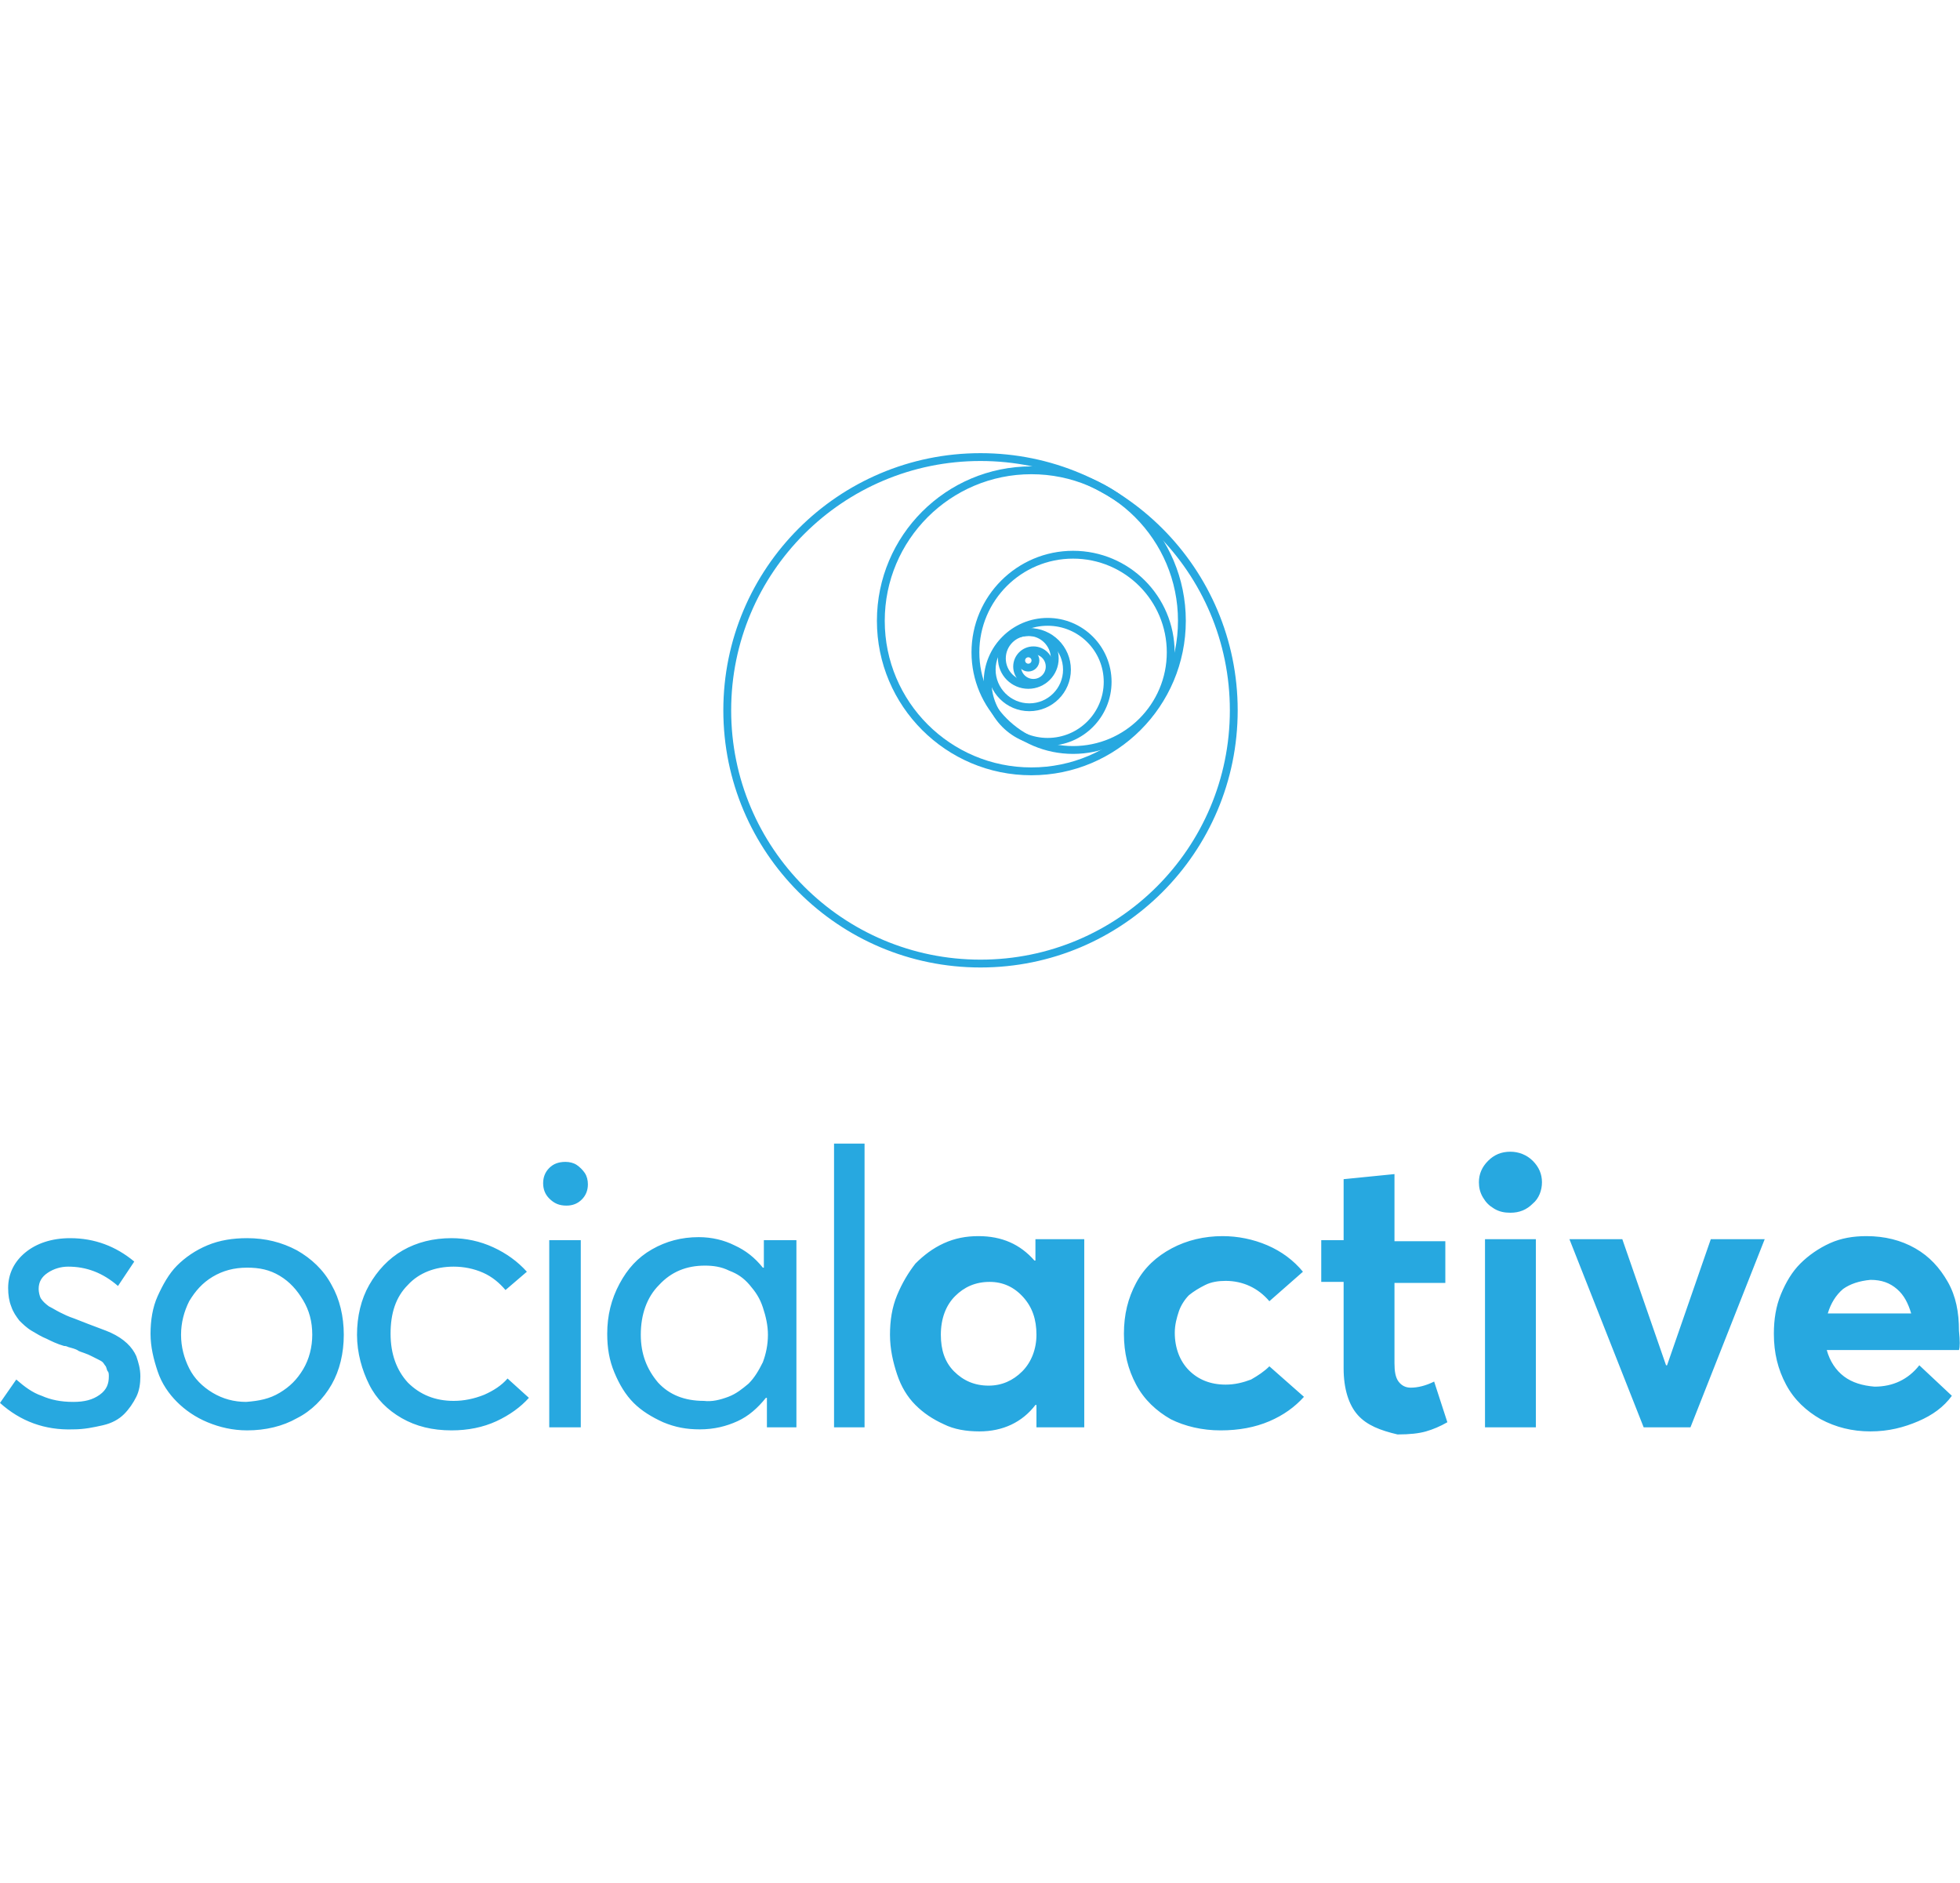 <svg xmlns="http://www.w3.org/2000/svg" width="100" viewBox="0 0 192.7 96.1"><g fill="#27a8e0"><path d="M0 93.4l1.6-2.3c.8.7 1.6 1.3 2.5 1.6.9.4 1.9.6 3.1.6 1.1 0 1.9-.2 2.6-.7s.9-1.1.9-1.8c0-.2 0-.4-.1-.5s-.1-.3-.2-.5c-.1-.1-.2-.3-.3-.4s-.3-.2-.5-.3l-.6-.3c-.2-.1-.4-.2-.7-.3s-.6-.2-.7-.3c-.2-.1-.5-.2-.9-.3-.2-.1-.3-.1-.4-.1-.7-.2-1.3-.5-1.7-.7-.5-.2-1-.5-1.5-.8-.5-.3-.9-.7-1.2-1-.3-.4-.6-.8-.8-1.4-.2-.5-.3-1.1-.3-1.8 0-1.4.6-2.6 1.7-3.5s2.6-1.4 4.4-1.4c2.4 0 4.5.8 6.3 2.3l-1.6 2.4C10.1 80.6 8.5 80 6.7 80c-.7 0-1.4.2-2 .6s-.9.9-.9 1.6c0 .3.1.7.2.9.2.3.4.5.8.8.4.2.7.4 1.1.6.4.2.8.4 1.4.6 2 .8 3.2 1.2 3.6 1.4 1.3.6 2.1 1.4 2.5 2.3.2.6.4 1.2.4 2 0 .7-.1 1.4-.4 2-.3.6-.7 1.2-1.2 1.7s-1.2.9-2.1 1.1-1.8.4-2.9.4c-2.8.1-5.2-.8-7.2-2.6zM20.4 95.3c-1.2-.5-2.2-1.2-3-2s-1.5-1.8-1.9-3-.7-2.4-.7-3.7.2-2.6.7-3.7 1.1-2.2 1.9-3c.8-.8 1.8-1.5 3-2s2.5-.7 3.9-.7c1.8 0 3.4.4 4.9 1.2 1.4.8 2.6 1.9 3.4 3.4.8 1.4 1.2 3.1 1.2 4.9 0 1.8-.4 3.5-1.2 4.9-.8 1.4-2 2.6-3.4 3.3-1.4.8-3.1 1.2-4.9 1.2-1.4 0-2.7-.3-3.9-.8zm7.1-2.9c1-.6 1.7-1.3 2.3-2.3.6-1 .9-2.2.9-3.4 0-1.3-.3-2.4-.9-3.4-.6-1-1.3-1.8-2.3-2.4s-2-.8-3.2-.8c-1.3 0-2.4.3-3.4.9s-1.7 1.4-2.3 2.4c-.5 1-.8 2.1-.8 3.3 0 1.2.3 2.3.8 3.3s1.3 1.8 2.3 2.4 2.1.9 3.3.9c1.3-.1 2.3-.3 3.3-.9zM39.5 94.9c-1.4-.8-2.5-1.9-3.2-3.3s-1.2-3.1-1.2-4.9.4-3.5 1.2-4.9 1.9-2.6 3.3-3.4 3-1.2 4.8-1.2c1.4 0 2.8.3 4.1.9 1.3.6 2.4 1.4 3.3 2.4l-2.1 1.8c-.6-.7-1.3-1.3-2.2-1.7-.9-.4-1.9-.6-2.9-.6-1.8 0-3.4.6-4.5 1.8-1.2 1.2-1.7 2.8-1.7 4.8s.6 3.6 1.7 4.8c1.2 1.2 2.7 1.8 4.5 1.8 1 0 2-.2 3-.6.9-.4 1.7-.9 2.3-1.6l2.1 1.9c-.8.9-1.9 1.7-3.2 2.3-1.3.6-2.8.9-4.4.9-1.9 0-3.5-.4-4.9-1.2zM54 73.3c-.4-.4-.6-.9-.6-1.5s.2-1.1.6-1.5c.4-.4.9-.6 1.6-.6.4 0 .8.1 1.1.3.3.2.6.5.8.8s.3.7.3 1.1c0 .6-.2 1.1-.6 1.5-.4.4-.9.6-1.5.6-.7 0-1.2-.2-1.7-.7zm0 4.1h3.1v18.4H54V77.4zM78.3 77.4v18.4h-2.9v-2.9h-.1c-.8 1-1.7 1.8-2.8 2.3s-2.3.8-3.7.8c-1.3 0-2.4-.2-3.6-.7-1.1-.5-2.1-1.1-2.9-1.9-.8-.8-1.4-1.8-1.9-3s-.7-2.4-.7-3.8c0-1.8.4-3.4 1.2-4.9s1.8-2.6 3.2-3.4c1.4-.8 2.9-1.2 4.6-1.2 1.3 0 2.5.3 3.5.8 1.1.5 2 1.2 2.8 2.2h.1v-2.7h3.2zm-6.7 15.4c.8-.3 1.4-.8 2-1.3.6-.6 1-1.3 1.4-2.1.3-.8.5-1.7.5-2.7 0-.9-.2-1.8-.5-2.7s-.7-1.5-1.3-2.2-1.2-1.1-2-1.4c-.8-.4-1.6-.5-2.4-.5-1.8 0-3.3.6-4.5 1.9-1.2 1.2-1.8 2.9-1.8 4.9 0 1.9.6 3.4 1.7 4.7 1.1 1.2 2.6 1.8 4.5 1.8.8.1 1.6-.1 2.4-.4zM82 67.9h3v27.9h-3V67.9zM106.6 77.3v18.5h-4.7v-2.2h-.1c-1.3 1.7-3.2 2.6-5.5 2.6-1.3 0-2.5-.2-3.5-.7-1.1-.5-2-1.1-2.8-1.9-.8-.8-1.4-1.8-1.8-3-.4-1.2-.7-2.5-.7-3.9s.2-2.7.7-3.9 1.1-2.2 1.8-3.1c.8-.8 1.7-1.5 2.8-2 1.1-.5 2.2-.7 3.4-.7 2.3 0 4.1.8 5.5 2.4h.1v-2.1h4.8zm-6.1 13c.9-.9 1.4-2.2 1.4-3.6 0-1.5-.4-2.7-1.3-3.7s-2-1.5-3.3-1.5c-1.4 0-2.5.5-3.4 1.4s-1.4 2.2-1.4 3.8c0 1.5.4 2.7 1.3 3.6.9.9 2 1.4 3.4 1.4 1.3 0 2.4-.5 3.3-1.4zM115.1 95c-1.4-.8-2.6-1.9-3.4-3.4-.8-1.5-1.2-3.1-1.2-5s.4-3.5 1.2-5 2-2.6 3.5-3.4c1.5-.8 3.2-1.2 5-1.2 1.5 0 3 .3 4.4.9 1.4.6 2.6 1.5 3.5 2.6l-3.3 2.9c-1.1-1.3-2.6-2-4.3-2-.7 0-1.4.1-2 .4-.6.3-1.1.6-1.6 1-.4.4-.8 1-1 1.6s-.4 1.3-.4 2.1c0 1.5.5 2.8 1.4 3.7s2.1 1.4 3.6 1.4c.9 0 1.7-.2 2.5-.5.7-.4 1.3-.8 1.8-1.3l3.4 3c-.9 1-2 1.8-3.4 2.4-1.4.6-3 .9-4.8.9-1.8 0-3.5-.4-4.9-1.1zM133.5 94.6c-.9-1-1.4-2.6-1.4-4.6v-8.5h-2.2v-4.1h2.2v-6l5-.5v6.6h5v4.1h-5v7.9c0 .8.1 1.4.4 1.8s.7.6 1.2.6c.7 0 1.5-.2 2.3-.6l1.3 4c-.7.4-1.4.7-2.1.9-.7.2-1.6.3-2.8.3-1.7-.4-3-.9-3.9-1.9zM146.9 74.3c-.5-.3-.8-.6-1.1-1.1-.3-.5-.4-1-.4-1.5 0-.8.3-1.5.9-2.1.6-.6 1.3-.9 2.2-.9.8 0 1.6.3 2.2.9.6.6.9 1.3.9 2.1s-.3 1.6-.9 2.1c-.6.6-1.3.9-2.2.9-.6 0-1.1-.1-1.6-.4zm-.9 3h5v18.5h-5V77.3zM173.5 77.3l-7.3 18.5h-4.6l-7.3-18.5h5.2l4.3 12.4h.1l4.3-12.4h5.3zM192.6 88.2h-13c.3 1.1.9 2 1.7 2.6s1.8.9 3 1c1.8 0 3.3-.7 4.4-2.1l3.2 3c-.8 1.1-1.9 1.9-3.3 2.5-1.4.6-2.9 1-4.7 1-1.8 0-3.4-.4-4.9-1.2-1.4-.8-2.6-1.9-3.4-3.4-.8-1.5-1.2-3.1-1.2-5 0-1.4.2-2.7.7-3.9.5-1.2 1.1-2.2 1.9-3s1.8-1.5 2.9-2c1.1-.5 2.3-.7 3.6-.7 1.8 0 3.4.4 4.8 1.2s2.4 1.9 3.2 3.3c.8 1.4 1.1 3 1.1 4.8.1 1 .1 1.6 0 1.9zm-11.4-6c-.7.6-1.2 1.4-1.5 2.4h8.2c-.3-1-.7-1.8-1.4-2.4-.7-.6-1.5-.9-2.6-.9-1.1.1-2 .4-2.7.9z"/></g><g fill="none" stroke="#27a8e0" stroke-width=".77" stroke-miterlimit="10"><circle cx="96.4" cy="25.3" r="24.9"/><circle cx="101.4" cy="16.5" r="14.8"/><circle cx="105.5" cy="19.6" r="9.6"/><circle cx="103" cy="22.5" r="5.9"/><circle cx="101.2" cy="21.3" r="3.7"/><circle cx="101.1" cy="20.2" r="2.6"/><circle cx="101.6" cy="21" r="1.6"/><circle cx="101.1" cy="20.4" r=".7"/></g></svg>